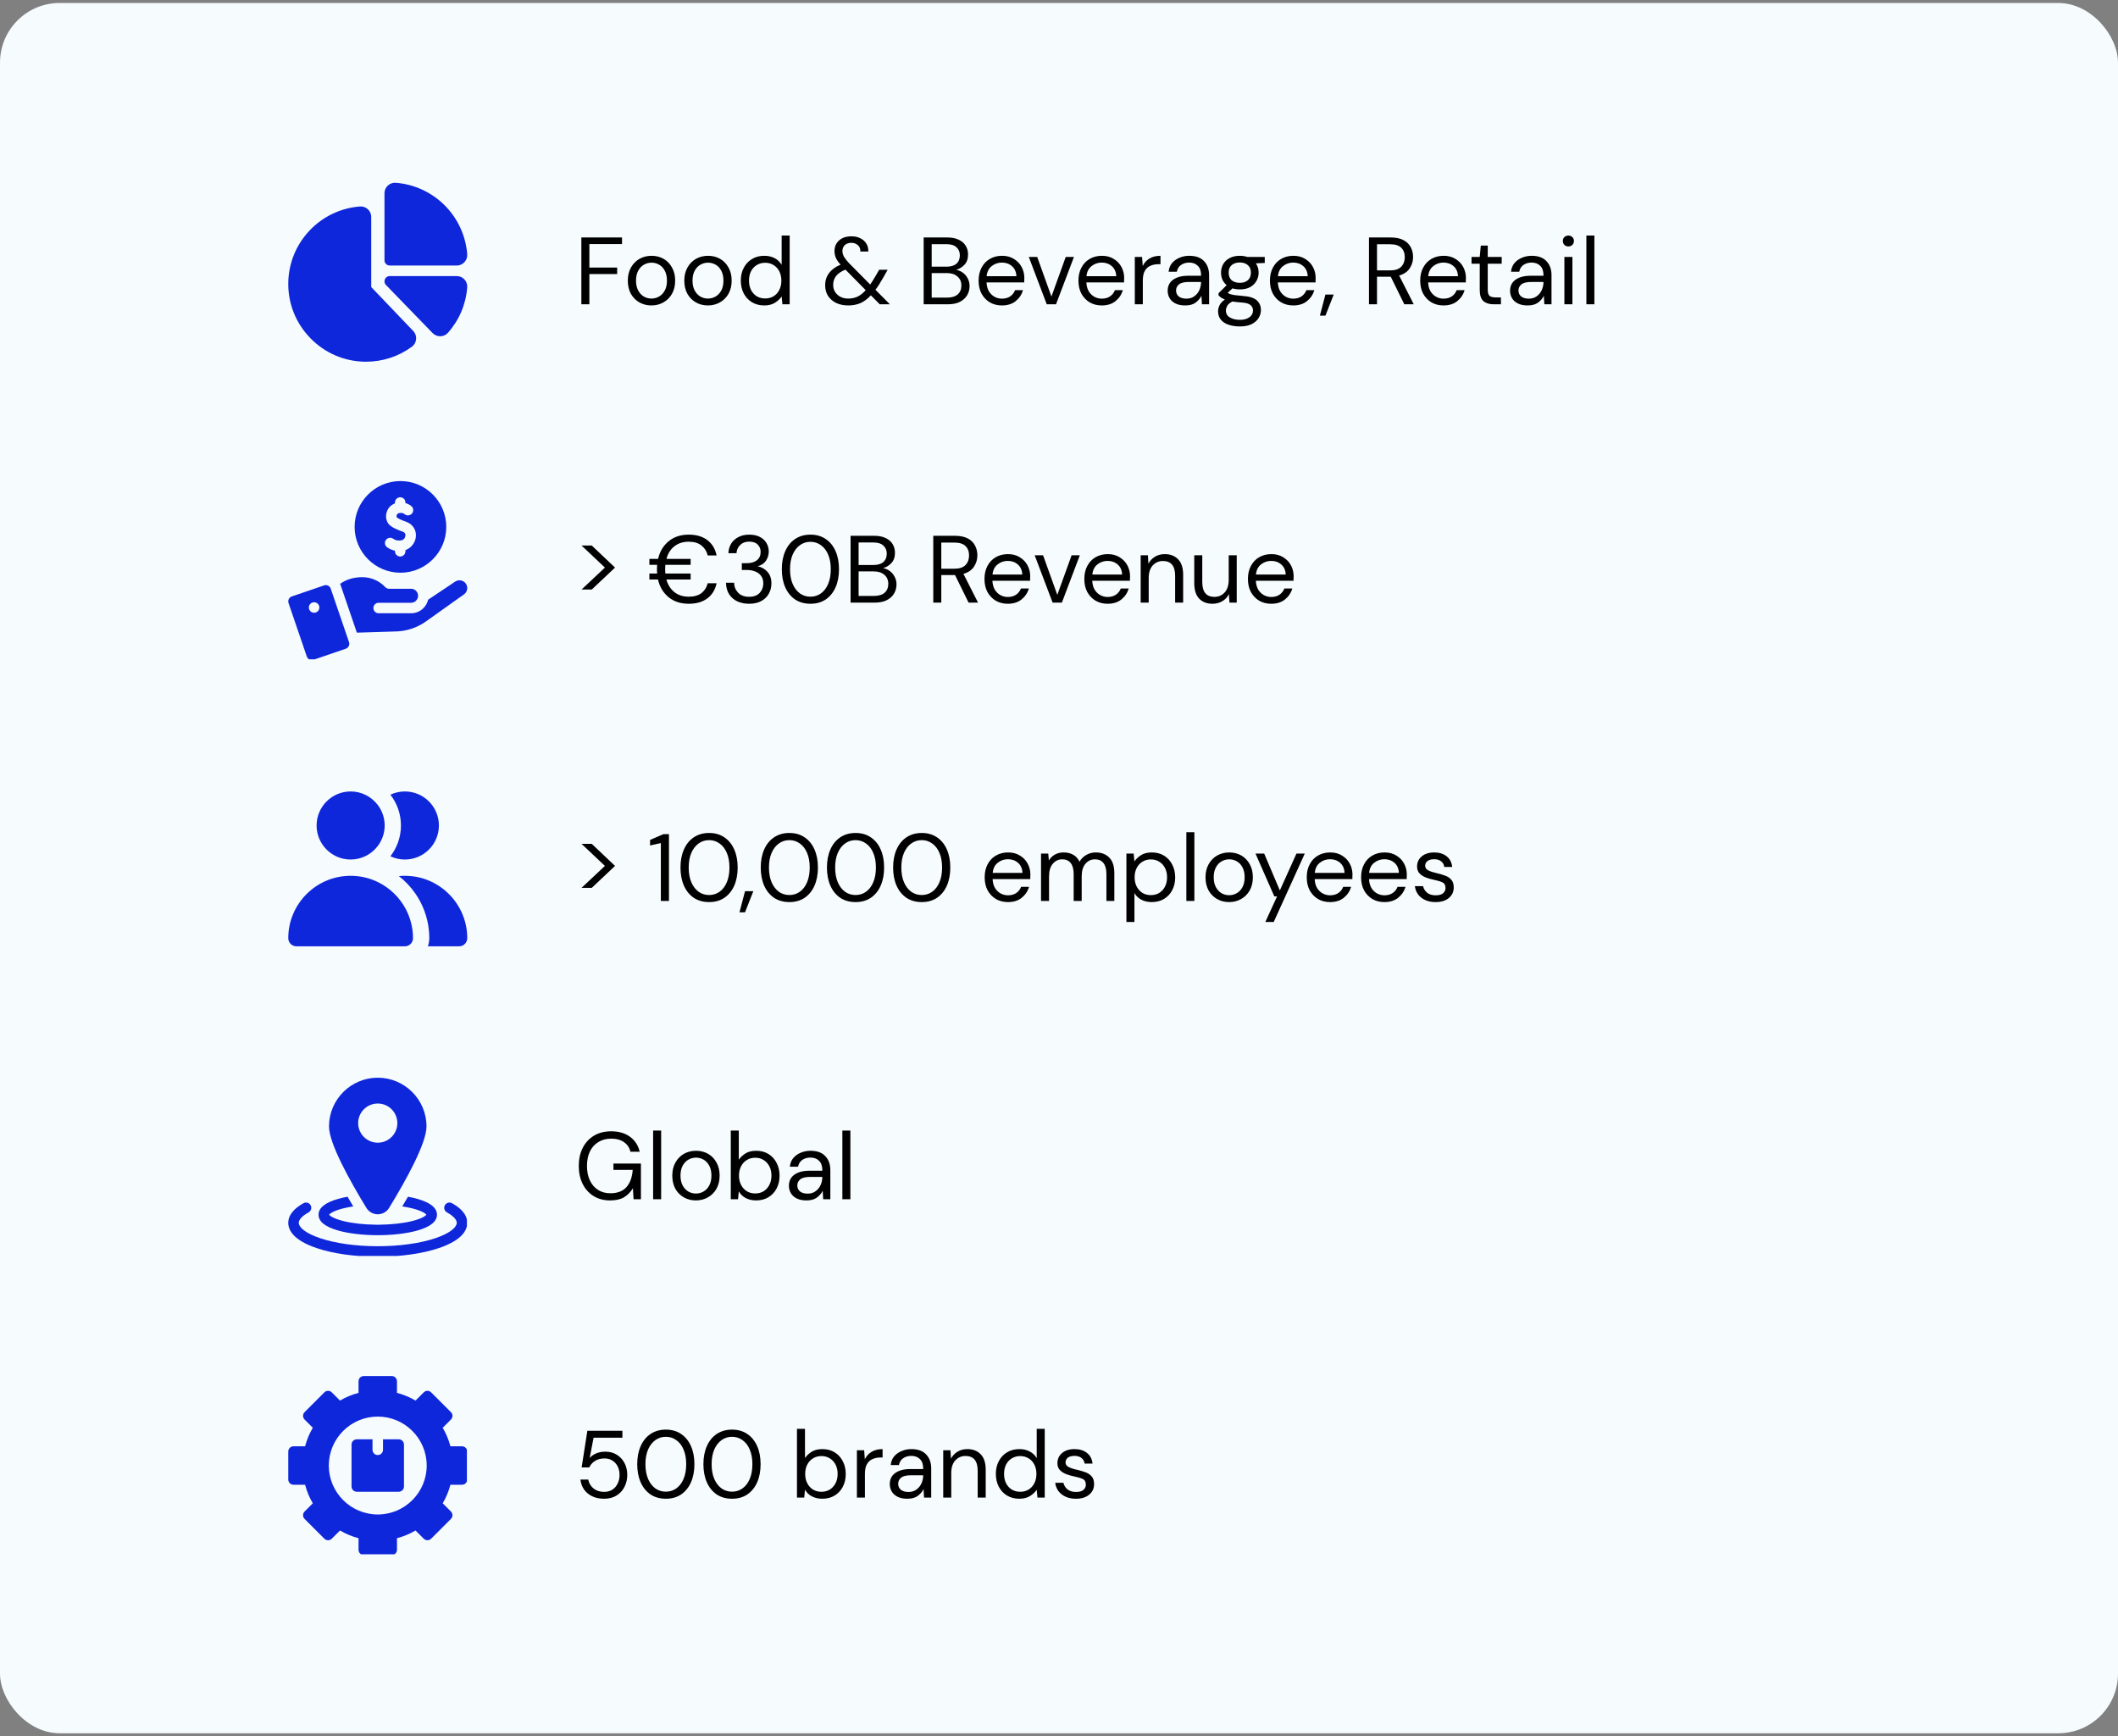 <?xml version="1.0" encoding="UTF-8"?> <svg xmlns="http://www.w3.org/2000/svg" width="355" height="291" viewBox="0 0 355 291" fill="none"><rect x="0" y="0" width="355" height="291" fill="#808080" stroke="none"/><rect y="0.5" width="355" height="290" rx="10" fill="#F6FBFE"></rect><g clip-path="url(#clip0_5238_1393)"><path d="M65.321 44.504H76.556C77.579 44.504 78.389 43.631 78.31 42.61C78.072 39.521 76.731 36.61 74.533 34.412C72.336 32.215 69.424 30.873 66.335 30.635C65.315 30.557 64.442 31.365 64.442 32.389V43.625C64.442 44.11 64.835 44.504 65.321 44.504Z" fill="#0F27DB"></path><path d="M76.556 46.269H65.32C64.545 46.269 64.151 47.204 64.689 47.76L72.511 55.825C73.224 56.561 74.413 56.534 75.09 55.768C76.978 53.63 78.091 51.001 78.31 48.164C78.389 47.143 77.58 46.269 76.556 46.269Z" fill="#0F27DB"></path><path d="M62.223 48.112V36.36C62.223 35.336 61.348 34.527 60.325 34.606C57.098 34.856 54.094 36.294 51.866 38.656C49.628 41.028 48.368 44.129 48.317 47.388C48.263 50.868 49.577 54.165 52.016 56.673C54.454 59.178 57.71 60.581 61.185 60.623C61.239 60.623 61.292 60.623 61.346 60.623C64.133 60.623 66.788 59.758 69.033 58.114C69.89 57.486 70.001 56.246 69.266 55.478L62.223 48.112Z" fill="#0F27DB"></path></g><path d="M97.442 51V39.8H104.258V40.904H98.786V44.84H103.442V45.928H98.786V51H97.442ZM109.181 51.192C108.434 51.192 107.762 51.021 107.165 50.68C106.568 50.339 106.093 49.859 105.741 49.24C105.4 48.611 105.229 47.875 105.229 47.032C105.229 46.189 105.405 45.459 105.757 44.84C106.109 44.211 106.584 43.725 107.181 43.384C107.789 43.043 108.466 42.872 109.213 42.872C109.96 42.872 110.632 43.043 111.229 43.384C111.826 43.725 112.296 44.211 112.637 44.84C112.989 45.459 113.165 46.189 113.165 47.032C113.165 47.875 112.989 48.611 112.637 49.24C112.285 49.859 111.805 50.339 111.197 50.68C110.6 51.021 109.928 51.192 109.181 51.192ZM109.181 50.04C109.64 50.04 110.066 49.928 110.461 49.704C110.856 49.48 111.176 49.144 111.421 48.696C111.666 48.248 111.789 47.693 111.789 47.032C111.789 46.371 111.666 45.816 111.421 45.368C111.186 44.92 110.872 44.584 110.477 44.36C110.082 44.136 109.661 44.024 109.213 44.024C108.754 44.024 108.328 44.136 107.933 44.36C107.538 44.584 107.218 44.92 106.973 45.368C106.728 45.816 106.605 46.371 106.605 47.032C106.605 47.693 106.728 48.248 106.973 48.696C107.218 49.144 107.533 49.48 107.917 49.704C108.312 49.928 108.733 50.04 109.181 50.04ZM118.65 51.192C117.903 51.192 117.231 51.021 116.634 50.68C116.036 50.339 115.562 49.859 115.21 49.24C114.868 48.611 114.698 47.875 114.698 47.032C114.698 46.189 114.874 45.459 115.226 44.84C115.578 44.211 116.052 43.725 116.65 43.384C117.258 43.043 117.935 42.872 118.682 42.872C119.428 42.872 120.1 43.043 120.698 43.384C121.295 43.725 121.764 44.211 122.106 44.84C122.458 45.459 122.634 46.189 122.634 47.032C122.634 47.875 122.458 48.611 122.106 49.24C121.754 49.859 121.274 50.339 120.666 50.68C120.068 51.021 119.396 51.192 118.65 51.192ZM118.65 50.04C119.108 50.04 119.535 49.928 119.93 49.704C120.324 49.48 120.644 49.144 120.89 48.696C121.135 48.248 121.258 47.693 121.258 47.032C121.258 46.371 121.135 45.816 120.89 45.368C120.655 44.92 120.34 44.584 119.946 44.36C119.551 44.136 119.13 44.024 118.682 44.024C118.223 44.024 117.796 44.136 117.402 44.36C117.007 44.584 116.687 44.92 116.442 45.368C116.196 45.816 116.074 46.371 116.074 47.032C116.074 47.693 116.196 48.248 116.442 48.696C116.687 49.144 117.002 49.48 117.386 49.704C117.78 49.928 118.202 50.04 118.65 50.04ZM128.102 51.192C127.313 51.192 126.62 51.011 126.022 50.648C125.436 50.285 124.977 49.789 124.646 49.16C124.326 48.531 124.166 47.816 124.166 47.016C124.166 46.216 124.332 45.507 124.662 44.888C124.993 44.259 125.452 43.768 126.038 43.416C126.625 43.053 127.318 42.872 128.118 42.872C128.769 42.872 129.345 43.005 129.846 43.272C130.348 43.539 130.737 43.912 131.014 44.392V39.48H132.358V51H131.142L131.014 49.688C130.758 50.072 130.39 50.419 129.91 50.728C129.43 51.037 128.828 51.192 128.102 51.192ZM128.246 50.024C128.78 50.024 129.249 49.901 129.654 49.656C130.07 49.4 130.39 49.048 130.614 48.6C130.849 48.152 130.966 47.629 130.966 47.032C130.966 46.435 130.849 45.912 130.614 45.464C130.39 45.016 130.07 44.669 129.654 44.424C129.249 44.168 128.78 44.04 128.246 44.04C127.724 44.04 127.254 44.168 126.838 44.424C126.433 44.669 126.113 45.016 125.878 45.464C125.654 45.912 125.542 46.435 125.542 47.032C125.542 47.629 125.654 48.152 125.878 48.6C126.113 49.048 126.433 49.4 126.838 49.656C127.254 49.901 127.724 50.024 128.246 50.024ZM142.176 51.192C141.408 51.192 140.73 51.053 140.144 50.776C139.568 50.488 139.114 50.093 138.784 49.592C138.464 49.08 138.304 48.477 138.304 47.784C138.304 47.027 138.522 46.355 138.96 45.768C139.408 45.171 140.053 44.701 140.896 44.36C140.533 43.965 140.272 43.592 140.112 43.24C139.952 42.877 139.872 42.488 139.872 42.072C139.872 41.357 140.122 40.771 140.624 40.312C141.136 39.843 141.834 39.608 142.72 39.608C143.296 39.608 143.797 39.72 144.224 39.944C144.65 40.157 144.981 40.456 145.216 40.84C145.45 41.224 145.557 41.661 145.536 42.152H144.208C144.218 41.672 144.069 41.309 143.76 41.064C143.461 40.819 143.114 40.696 142.72 40.696C142.24 40.696 141.866 40.824 141.6 41.08C141.333 41.336 141.2 41.661 141.2 42.056C141.2 42.397 141.29 42.728 141.472 43.048C141.664 43.368 141.946 43.725 142.32 44.12L145.856 47.688C146.165 47.24 146.501 46.701 146.864 46.072L147.36 45.208H148.784L148.08 46.456C147.61 47.299 147.162 48.003 146.736 48.568L149.152 51H147.456L145.968 49.496C145.402 50.104 144.816 50.541 144.208 50.808C143.6 51.064 142.922 51.192 142.176 51.192ZM139.648 47.736C139.648 48.397 139.882 48.947 140.352 49.384C140.821 49.821 141.434 50.04 142.192 50.04C142.757 50.04 143.269 49.933 143.728 49.72C144.197 49.496 144.656 49.133 145.104 48.632L141.712 45.192C141.008 45.469 140.485 45.821 140.144 46.248C139.813 46.675 139.648 47.171 139.648 47.736ZM154.817 51V39.8H158.753C159.542 39.8 160.193 39.928 160.705 40.184C161.227 40.429 161.617 40.771 161.873 41.208C162.129 41.635 162.257 42.115 162.257 42.648C162.257 43.373 162.059 43.944 161.665 44.36C161.281 44.776 160.817 45.064 160.273 45.224C160.689 45.299 161.067 45.464 161.409 45.72C161.75 45.976 162.017 46.296 162.209 46.68C162.411 47.064 162.513 47.485 162.513 47.944C162.513 48.509 162.374 49.027 162.097 49.496C161.819 49.955 161.409 50.323 160.865 50.6C160.321 50.867 159.659 51 158.881 51H154.817ZM156.161 44.696H158.657C159.371 44.696 159.921 44.531 160.305 44.2C160.689 43.859 160.881 43.389 160.881 42.792C160.881 42.227 160.689 41.773 160.305 41.432C159.931 41.091 159.366 40.92 158.609 40.92H156.161V44.696ZM156.161 49.88H158.737C159.505 49.88 160.097 49.704 160.513 49.352C160.929 48.989 161.137 48.488 161.137 47.848C161.137 47.219 160.918 46.717 160.481 46.344C160.043 45.96 159.451 45.768 158.705 45.768H156.161V49.88ZM167.93 51.192C167.172 51.192 166.5 51.021 165.914 50.68C165.327 50.328 164.863 49.843 164.522 49.224C164.191 48.605 164.026 47.875 164.026 47.032C164.026 46.2 164.191 45.475 164.522 44.856C164.852 44.227 165.311 43.741 165.898 43.4C166.495 43.048 167.183 42.872 167.962 42.872C168.73 42.872 169.391 43.048 169.946 43.4C170.511 43.741 170.943 44.195 171.242 44.76C171.54 45.325 171.69 45.933 171.69 46.584C171.69 46.701 171.684 46.819 171.674 46.936C171.674 47.053 171.674 47.187 171.674 47.336H165.354C165.386 47.944 165.524 48.451 165.77 48.856C166.026 49.251 166.34 49.549 166.714 49.752C167.098 49.955 167.503 50.056 167.93 50.056C168.484 50.056 168.948 49.928 169.322 49.672C169.695 49.416 169.967 49.069 170.138 48.632H171.466C171.252 49.368 170.842 49.981 170.234 50.472C169.636 50.952 168.868 51.192 167.93 51.192ZM167.93 44.008C167.29 44.008 166.719 44.205 166.218 44.6C165.727 44.984 165.444 45.549 165.37 46.296H170.362C170.33 45.581 170.084 45.021 169.626 44.616C169.167 44.211 168.602 44.008 167.93 44.008ZM175.447 51L172.439 43.064H173.847L176.231 49.704L178.631 43.064H180.007L176.999 51H175.447ZM184.664 51.192C183.907 51.192 183.235 51.021 182.648 50.68C182.062 50.328 181.598 49.843 181.256 49.224C180.926 48.605 180.76 47.875 180.76 47.032C180.76 46.2 180.926 45.475 181.256 44.856C181.587 44.227 182.046 43.741 182.632 43.4C183.23 43.048 183.918 42.872 184.696 42.872C185.464 42.872 186.126 43.048 186.68 43.4C187.246 43.741 187.678 44.195 187.976 44.76C188.275 45.325 188.424 45.933 188.424 46.584C188.424 46.701 188.419 46.819 188.408 46.936C188.408 47.053 188.408 47.187 188.408 47.336H182.088C182.12 47.944 182.259 48.451 182.504 48.856C182.76 49.251 183.075 49.549 183.448 49.752C183.832 49.955 184.238 50.056 184.664 50.056C185.219 50.056 185.683 49.928 186.056 49.672C186.43 49.416 186.702 49.069 186.872 48.632H188.2C187.987 49.368 187.576 49.981 186.968 50.472C186.371 50.952 185.603 51.192 184.664 51.192ZM184.664 44.008C184.024 44.008 183.454 44.205 182.952 44.6C182.462 44.984 182.179 45.549 182.104 46.296H187.096C187.064 45.581 186.819 45.021 186.36 44.616C185.902 44.211 185.336 44.008 184.664 44.008ZM190.206 51V43.064H191.422L191.534 44.584C191.779 44.061 192.152 43.645 192.654 43.336C193.155 43.027 193.774 42.872 194.51 42.872V44.28H194.142C193.672 44.28 193.24 44.365 192.846 44.536C192.451 44.696 192.136 44.973 191.902 45.368C191.667 45.763 191.55 46.307 191.55 47V51H190.206ZM198.658 51.192C197.997 51.192 197.447 51.08 197.01 50.856C196.573 50.632 196.247 50.333 196.034 49.96C195.821 49.587 195.714 49.181 195.714 48.744C195.714 47.933 196.023 47.309 196.642 46.872C197.261 46.435 198.103 46.216 199.17 46.216H201.314V46.12C201.314 45.427 201.133 44.904 200.77 44.552C200.407 44.189 199.922 44.008 199.314 44.008C198.791 44.008 198.338 44.141 197.954 44.408C197.581 44.664 197.346 45.043 197.25 45.544H195.874C195.927 44.968 196.119 44.483 196.45 44.088C196.791 43.693 197.213 43.395 197.714 43.192C198.215 42.979 198.749 42.872 199.314 42.872C200.423 42.872 201.255 43.171 201.81 43.768C202.375 44.355 202.658 45.139 202.658 46.12V51H201.458L201.378 49.576C201.154 50.024 200.823 50.408 200.386 50.728C199.959 51.037 199.383 51.192 198.658 51.192ZM198.866 50.056C199.378 50.056 199.815 49.923 200.178 49.656C200.551 49.389 200.834 49.043 201.026 48.616C201.218 48.189 201.314 47.741 201.314 47.272V47.256H199.282C198.493 47.256 197.933 47.395 197.602 47.672C197.282 47.939 197.122 48.275 197.122 48.68C197.122 49.096 197.271 49.432 197.57 49.688C197.879 49.933 198.311 50.056 198.866 50.056ZM207.81 48.504C207.362 48.504 206.952 48.445 206.578 48.328L205.778 49.08C205.896 49.165 206.04 49.24 206.21 49.304C206.392 49.357 206.648 49.411 206.978 49.464C207.309 49.507 207.773 49.555 208.37 49.608C209.437 49.683 210.2 49.928 210.658 50.344C211.117 50.76 211.346 51.304 211.346 51.976C211.346 52.435 211.218 52.872 210.962 53.288C210.717 53.704 210.333 54.045 209.81 54.312C209.298 54.579 208.637 54.712 207.826 54.712C207.112 54.712 206.477 54.616 205.922 54.424C205.368 54.243 204.936 53.96 204.626 53.576C204.317 53.203 204.162 52.728 204.162 52.152C204.162 51.853 204.242 51.528 204.402 51.176C204.562 50.835 204.861 50.509 205.298 50.2C205.064 50.104 204.861 50.003 204.69 49.896C204.53 49.779 204.381 49.651 204.242 49.512V49.144L205.602 47.8C204.973 47.267 204.658 46.563 204.658 45.688C204.658 45.165 204.781 44.691 205.026 44.264C205.272 43.837 205.629 43.501 206.098 43.256C206.568 43 207.138 42.872 207.81 42.872C208.269 42.872 208.685 42.936 209.058 43.064H211.986V44.072L210.498 44.136C210.808 44.584 210.962 45.101 210.962 45.688C210.962 46.211 210.834 46.685 210.578 47.112C210.333 47.539 209.976 47.88 209.506 48.136C209.048 48.381 208.482 48.504 207.81 48.504ZM207.81 47.4C208.376 47.4 208.824 47.256 209.154 46.968C209.496 46.669 209.666 46.243 209.666 45.688C209.666 45.144 209.496 44.728 209.154 44.44C208.824 44.141 208.376 43.992 207.81 43.992C207.234 43.992 206.776 44.141 206.434 44.44C206.104 44.728 205.938 45.144 205.938 45.688C205.938 46.243 206.104 46.669 206.434 46.968C206.776 47.256 207.234 47.4 207.81 47.4ZM205.474 52.024C205.474 52.557 205.698 52.952 206.146 53.208C206.594 53.475 207.154 53.608 207.826 53.608C208.488 53.608 209.016 53.464 209.41 53.176C209.816 52.888 210.018 52.504 210.018 52.024C210.018 51.683 209.88 51.384 209.602 51.128C209.325 50.883 208.813 50.739 208.066 50.696C207.48 50.653 206.973 50.6 206.546 50.536C206.109 50.771 205.821 51.021 205.682 51.288C205.544 51.565 205.474 51.811 205.474 52.024ZM216.758 51.192C216.001 51.192 215.329 51.021 214.742 50.68C214.155 50.328 213.691 49.843 213.35 49.224C213.019 48.605 212.854 47.875 212.854 47.032C212.854 46.2 213.019 45.475 213.35 44.856C213.681 44.227 214.139 43.741 214.726 43.4C215.323 43.048 216.011 42.872 216.79 42.872C217.558 42.872 218.219 43.048 218.774 43.4C219.339 43.741 219.771 44.195 220.07 44.76C220.369 45.325 220.518 45.933 220.518 46.584C220.518 46.701 220.513 46.819 220.502 46.936C220.502 47.053 220.502 47.187 220.502 47.336H214.182C214.214 47.944 214.353 48.451 214.598 48.856C214.854 49.251 215.169 49.549 215.542 49.752C215.926 49.955 216.331 50.056 216.758 50.056C217.313 50.056 217.777 49.928 218.15 49.672C218.523 49.416 218.795 49.069 218.966 48.632H220.294C220.081 49.368 219.67 49.981 219.062 50.472C218.465 50.952 217.697 51.192 216.758 51.192ZM216.758 44.008C216.118 44.008 215.547 44.205 215.046 44.6C214.555 44.984 214.273 45.549 214.198 46.296H219.19C219.158 45.581 218.913 45.021 218.454 44.616C217.995 44.211 217.43 44.008 216.758 44.008ZM221.227 52.904L222.155 49.368H223.547L222.155 52.904H221.227ZM229.457 51V39.8H233.073C233.948 39.8 234.663 39.944 235.217 40.232C235.772 40.52 236.183 40.915 236.449 41.416C236.716 41.917 236.849 42.472 236.849 43.08C236.849 43.784 236.657 44.419 236.273 44.984C235.9 45.549 235.313 45.949 234.513 46.184L236.961 51H235.377L233.105 46.376H233.009H230.801V51H229.457ZM230.801 45.32H232.977C233.841 45.32 234.471 45.112 234.865 44.696C235.26 44.28 235.457 43.747 235.457 43.096C235.457 42.435 235.26 41.912 234.865 41.528C234.481 41.133 233.847 40.936 232.961 40.936H230.801V45.32ZM241.945 51.192C241.188 51.192 240.516 51.021 239.929 50.68C239.343 50.328 238.879 49.843 238.537 49.224C238.207 48.605 238.041 47.875 238.041 47.032C238.041 46.2 238.207 45.475 238.537 44.856C238.868 44.227 239.327 43.741 239.913 43.4C240.511 43.048 241.199 42.872 241.977 42.872C242.745 42.872 243.407 43.048 243.961 43.4C244.527 43.741 244.959 44.195 245.257 44.76C245.556 45.325 245.705 45.933 245.705 46.584C245.705 46.701 245.7 46.819 245.689 46.936C245.689 47.053 245.689 47.187 245.689 47.336H239.369C239.401 47.944 239.54 48.451 239.785 48.856C240.041 49.251 240.356 49.549 240.729 49.752C241.113 49.955 241.519 50.056 241.945 50.056C242.5 50.056 242.964 49.928 243.337 49.672C243.711 49.416 243.983 49.069 244.153 48.632H245.481C245.268 49.368 244.857 49.981 244.249 50.472C243.652 50.952 242.884 51.192 241.945 51.192ZM241.945 44.008C241.305 44.008 240.735 44.205 240.233 44.6C239.743 44.984 239.46 45.549 239.385 46.296H244.377C244.345 45.581 244.1 45.021 243.641 44.616C243.183 44.211 242.617 44.008 241.945 44.008ZM250.357 51C249.632 51 249.061 50.824 248.645 50.472C248.229 50.12 248.021 49.485 248.021 48.568V44.2H246.645V43.064H248.021L248.197 41.16H249.365V43.064H251.701V44.2H249.365V48.568C249.365 49.069 249.467 49.411 249.669 49.592C249.872 49.763 250.229 49.848 250.741 49.848H251.573V51H250.357ZM256.049 51.192C255.387 51.192 254.838 51.08 254.401 50.856C253.963 50.632 253.638 50.333 253.425 49.96C253.211 49.587 253.105 49.181 253.105 48.744C253.105 47.933 253.414 47.309 254.033 46.872C254.651 46.435 255.494 46.216 256.561 46.216H258.705V46.12C258.705 45.427 258.523 44.904 258.161 44.552C257.798 44.189 257.313 44.008 256.705 44.008C256.182 44.008 255.729 44.141 255.345 44.408C254.971 44.664 254.737 45.043 254.641 45.544H253.265C253.318 44.968 253.51 44.483 253.841 44.088C254.182 43.693 254.603 43.395 255.105 43.192C255.606 42.979 256.139 42.872 256.705 42.872C257.814 42.872 258.646 43.171 259.201 43.768C259.766 44.355 260.049 45.139 260.049 46.12V51H258.849L258.769 49.576C258.545 50.024 258.214 50.408 257.777 50.728C257.35 51.037 256.774 51.192 256.049 51.192ZM256.257 50.056C256.769 50.056 257.206 49.923 257.569 49.656C257.942 49.389 258.225 49.043 258.417 48.616C258.609 48.189 258.705 47.741 258.705 47.272V47.256H256.673C255.883 47.256 255.323 47.395 254.993 47.672C254.673 47.939 254.513 48.275 254.513 48.68C254.513 49.096 254.662 49.432 254.961 49.688C255.27 49.933 255.702 50.056 256.257 50.056ZM262.881 41.304C262.614 41.304 262.39 41.219 262.209 41.048C262.038 40.867 261.953 40.643 261.953 40.376C261.953 40.12 262.038 39.907 262.209 39.736C262.39 39.565 262.614 39.48 262.881 39.48C263.137 39.48 263.356 39.565 263.537 39.736C263.718 39.907 263.809 40.12 263.809 40.376C263.809 40.643 263.718 40.867 263.537 41.048C263.356 41.219 263.137 41.304 262.881 41.304ZM262.209 51V43.064H263.553V51H262.209ZM265.893 51V39.48H267.237V51H265.893Z" fill="black"></path><g clip-path="url(#clip1_5238_1393)"><path d="M58.497 107.614L55.435 98.659C55.279 98.2 54.779 97.955 54.32 98.112L48.911 99.962C48.451 100.119 48.206 100.618 48.363 101.078L51.424 110.032C51.581 110.491 52.081 110.736 52.54 110.579L57.95 108.731C58.409 108.573 58.654 108.072 58.497 107.614ZM52.649 102.698C52.164 102.698 51.77 102.304 51.77 101.819C51.77 101.334 52.164 100.94 52.649 100.94C53.135 100.94 53.528 101.334 53.528 101.819C53.528 102.304 53.135 102.698 52.649 102.698Z" fill="#0F27DB"></path><path d="M77.768 99.62L71.41 104.142C69.849 105.253 68.011 105.841 66.095 105.841C66.086 105.841 66.076 105.841 66.068 105.841L59.815 106.034L57.099 98.091C57.071 98.01 57.04 97.932 57.006 97.856C57.912 97.21 59.119 96.736 60.712 96.736C62.188 96.736 63.56 97.328 64.574 98.401C64.686 98.536 64.943 98.677 65.213 98.677H68.897C69.545 98.677 70.073 99.203 70.073 99.851C70.073 100.491 69.555 101.026 68.897 101.026H63.464C62.979 101.026 62.585 101.419 62.585 101.905C62.585 102.39 62.979 102.784 63.464 102.784H68.897C69.681 102.784 70.418 102.478 70.971 101.925C71.365 101.53 71.633 101.043 71.755 100.513L76.252 97.503C76.257 97.501 76.262 97.497 76.267 97.493C76.83 97.1 77.611 97.207 78.042 97.762C78.498 98.35 78.369 99.193 77.768 99.62Z" fill="#0F27DB"></path><path d="M67.119 80.627C62.883 80.627 59.438 84.072 59.438 88.308C59.438 92.544 62.883 95.99 67.119 95.99C71.354 95.99 74.8 92.544 74.8 88.308C74.8 84.072 71.354 80.627 67.119 80.627ZM69.682 90.134C69.538 90.99 68.922 91.856 67.957 92.196V92.394C67.957 92.866 67.585 93.251 67.119 93.272C66.609 93.294 66.2 92.887 66.2 92.394V92.29C65.781 92.219 65.4 92.064 64.917 91.749C64.511 91.484 64.397 90.939 64.663 90.533C64.929 90.126 65.473 90.012 65.88 90.278C66.265 90.53 66.446 90.611 67.119 90.586C67.607 90.56 67.89 90.188 67.948 89.842C67.99 89.594 67.944 89.263 67.484 89.1C67.362 89.058 67.24 89.014 67.119 88.968C66.495 88.735 65.885 88.465 65.432 88.11C64.861 87.662 64.598 86.893 64.747 86.103C64.901 85.288 65.453 84.633 66.2 84.368V84.222C66.2 83.732 66.606 83.322 67.119 83.344C67.585 83.366 67.957 83.751 67.957 84.222V84.314C68.39 84.438 69.02 84.752 69.19 85.148C69.24 85.263 69.421 85.881 68.839 86.243C68.257 86.604 67.802 86.164 67.802 86.164C67.594 85.993 67.219 85.891 66.807 86.016C66.556 86.092 66.489 86.351 66.475 86.428C66.444 86.592 66.487 86.703 66.517 86.727C66.67 86.847 66.881 86.962 67.119 87.071C67.414 87.206 67.751 87.33 68.069 87.443C69.235 87.855 69.883 88.936 69.682 90.134Z" fill="#0F27DB"></path></g><path d="M97.474 98.808L101.394 95.128L97.474 91.432H99.186L103.09 95.128L99.186 98.808H97.474ZM108.845 97.128V96.12H110.141C110.119 95.885 110.109 95.645 110.109 95.4C110.109 95.155 110.119 94.909 110.141 94.664H108.845V93.672H110.301C110.589 92.435 111.181 91.448 112.077 90.712C112.973 89.976 114.093 89.608 115.437 89.608C116.727 89.608 117.773 89.917 118.573 90.536C119.373 91.144 119.885 91.997 120.109 93.096H118.621C118.45 92.403 118.103 91.848 117.581 91.432C117.058 91.005 116.343 90.792 115.437 90.792C114.498 90.792 113.703 91.043 113.053 91.544C112.402 92.045 111.954 92.755 111.709 93.672H115.757V94.664H111.517C111.495 94.899 111.485 95.144 111.485 95.4C111.485 95.656 111.495 95.896 111.517 96.12H115.757V97.128H111.693C111.949 98.035 112.402 98.744 113.053 99.256C113.703 99.757 114.498 100.008 115.437 100.008C116.343 100.008 117.058 99.805 117.581 99.4C118.103 98.984 118.45 98.435 118.621 97.752H120.109C119.885 98.829 119.373 99.672 118.573 100.28C117.773 100.888 116.727 101.192 115.437 101.192C114.082 101.192 112.957 100.824 112.061 100.088C111.165 99.352 110.573 98.365 110.285 97.128H108.845ZM125.555 101.192C124.84 101.192 124.195 101.064 123.619 100.808C123.043 100.541 122.579 100.147 122.227 99.624C121.885 99.101 121.704 98.451 121.683 97.672H123.043C123.053 98.312 123.277 98.867 123.715 99.336C124.152 99.795 124.765 100.024 125.555 100.024C126.344 100.024 126.936 99.805 127.331 99.368C127.736 98.931 127.939 98.403 127.939 97.784C127.939 97.261 127.811 96.835 127.555 96.504C127.309 96.173 126.973 95.928 126.547 95.768C126.131 95.608 125.672 95.528 125.171 95.528H124.339V94.392H125.171C125.896 94.392 126.461 94.227 126.867 93.896C127.283 93.565 127.491 93.101 127.491 92.504C127.491 92.003 127.325 91.592 126.995 91.272C126.675 90.941 126.195 90.776 125.555 90.776C124.936 90.776 124.44 90.963 124.067 91.336C123.693 91.699 123.485 92.157 123.443 92.712H122.083C122.115 92.104 122.275 91.565 122.563 91.096C122.861 90.627 123.267 90.264 123.779 90.008C124.291 89.741 124.883 89.608 125.555 89.608C126.28 89.608 126.883 89.736 127.363 89.992C127.853 90.248 128.221 90.589 128.467 91.016C128.723 91.443 128.851 91.912 128.851 92.424C128.851 92.989 128.696 93.507 128.387 93.976C128.077 94.435 127.613 94.744 126.995 94.904C127.656 95.043 128.205 95.357 128.643 95.848C129.08 96.339 129.299 96.984 129.299 97.784C129.299 98.403 129.155 98.973 128.867 99.496C128.589 100.008 128.173 100.419 127.619 100.728C127.064 101.037 126.376 101.192 125.555 101.192ZM135.841 101.192C134.849 101.192 133.99 100.952 133.265 100.472C132.55 99.981 132.001 99.304 131.617 98.44C131.233 97.565 131.041 96.552 131.041 95.4C131.041 94.248 131.233 93.24 131.617 92.376C132.001 91.501 132.55 90.824 133.265 90.344C133.99 89.853 134.849 89.608 135.841 89.608C136.833 89.608 137.686 89.853 138.401 90.344C139.116 90.824 139.665 91.501 140.049 92.376C140.433 93.24 140.625 94.248 140.625 95.4C140.625 96.552 140.433 97.565 140.049 98.44C139.665 99.304 139.116 99.981 138.401 100.472C137.686 100.952 136.833 101.192 135.841 101.192ZM135.841 100.008C136.492 100.008 137.073 99.827 137.585 99.464C138.108 99.091 138.513 98.563 138.801 97.88C139.1 97.187 139.249 96.36 139.249 95.4C139.249 94.44 139.1 93.619 138.801 92.936C138.513 92.253 138.108 91.731 137.585 91.368C137.073 90.995 136.492 90.808 135.841 90.808C135.18 90.808 134.593 90.995 134.081 91.368C133.569 91.731 133.164 92.253 132.865 92.936C132.566 93.619 132.417 94.44 132.417 95.4C132.417 96.36 132.566 97.187 132.865 97.88C133.164 98.563 133.569 99.091 134.081 99.464C134.593 99.827 135.18 100.008 135.841 100.008ZM142.567 101V89.8H146.503C147.292 89.8 147.943 89.928 148.455 90.184C148.977 90.429 149.367 90.771 149.623 91.208C149.879 91.635 150.007 92.115 150.007 92.648C150.007 93.373 149.809 93.944 149.415 94.36C149.031 94.776 148.567 95.064 148.023 95.224C148.439 95.299 148.817 95.464 149.159 95.72C149.5 95.976 149.767 96.296 149.959 96.68C150.161 97.064 150.263 97.485 150.263 97.944C150.263 98.509 150.124 99.027 149.847 99.496C149.569 99.955 149.159 100.323 148.615 100.6C148.071 100.867 147.409 101 146.631 101H142.567ZM143.911 94.696H146.407C147.121 94.696 147.671 94.531 148.055 94.2C148.439 93.859 148.631 93.389 148.631 92.792C148.631 92.227 148.439 91.773 148.055 91.432C147.681 91.091 147.116 90.92 146.359 90.92H143.911V94.696ZM143.911 99.88H146.487C147.255 99.88 147.847 99.704 148.263 99.352C148.679 98.989 148.887 98.488 148.887 97.848C148.887 97.219 148.668 96.717 148.231 96.344C147.793 95.96 147.201 95.768 146.455 95.768H143.911V99.88ZM156.426 101V89.8H160.042C160.917 89.8 161.632 89.944 162.186 90.232C162.741 90.52 163.152 90.915 163.418 91.416C163.685 91.917 163.818 92.472 163.818 93.08C163.818 93.784 163.626 94.419 163.242 94.984C162.869 95.549 162.282 95.949 161.482 96.184L163.93 101H162.346L160.074 96.376H159.978H157.77V101H156.426ZM157.77 95.32H159.946C160.81 95.32 161.44 95.112 161.834 94.696C162.229 94.28 162.426 93.747 162.426 93.096C162.426 92.435 162.229 91.912 161.834 91.528C161.45 91.133 160.816 90.936 159.93 90.936H157.77V95.32ZM168.914 101.192C168.157 101.192 167.485 101.021 166.898 100.68C166.312 100.328 165.848 99.843 165.506 99.224C165.176 98.605 165.01 97.875 165.01 97.032C165.01 96.2 165.176 95.475 165.506 94.856C165.837 94.227 166.296 93.741 166.882 93.4C167.48 93.048 168.168 92.872 168.946 92.872C169.714 92.872 170.376 93.048 170.93 93.4C171.496 93.741 171.928 94.195 172.226 94.76C172.525 95.325 172.674 95.933 172.674 96.584C172.674 96.701 172.669 96.819 172.658 96.936C172.658 97.053 172.658 97.187 172.658 97.336H166.338C166.37 97.944 166.509 98.451 166.754 98.856C167.01 99.251 167.325 99.549 167.698 99.752C168.082 99.955 168.488 100.056 168.914 100.056C169.469 100.056 169.933 99.928 170.306 99.672C170.68 99.416 170.952 99.069 171.122 98.632H172.45C172.237 99.368 171.826 99.981 171.218 100.472C170.621 100.952 169.853 101.192 168.914 101.192ZM168.914 94.008C168.274 94.008 167.704 94.205 167.202 94.6C166.712 94.984 166.429 95.549 166.354 96.296H171.346C171.314 95.581 171.069 95.021 170.61 94.616C170.152 94.211 169.586 94.008 168.914 94.008ZM176.431 101L173.423 93.064H174.831L177.215 99.704L179.615 93.064H180.991L177.983 101H176.431ZM185.649 101.192C184.891 101.192 184.219 101.021 183.633 100.68C183.046 100.328 182.582 99.843 182.241 99.224C181.91 98.605 181.745 97.875 181.745 97.032C181.745 96.2 181.91 95.475 182.241 94.856C182.571 94.227 183.03 93.741 183.617 93.4C184.214 93.048 184.902 92.872 185.681 92.872C186.449 92.872 187.11 93.048 187.665 93.4C188.23 93.741 188.662 94.195 188.961 94.76C189.259 95.325 189.409 95.933 189.409 96.584C189.409 96.701 189.403 96.819 189.393 96.936C189.393 97.053 189.393 97.187 189.393 97.336H183.073C183.105 97.944 183.243 98.451 183.489 98.856C183.745 99.251 184.059 99.549 184.433 99.752C184.817 99.955 185.222 100.056 185.649 100.056C186.203 100.056 186.667 99.928 187.041 99.672C187.414 99.416 187.686 99.069 187.857 98.632H189.185C188.971 99.368 188.561 99.981 187.953 100.472C187.355 100.952 186.587 101.192 185.649 101.192ZM185.649 94.008C185.009 94.008 184.438 94.205 183.937 94.6C183.446 94.984 183.163 95.549 183.089 96.296H188.081C188.049 95.581 187.803 95.021 187.345 94.616C186.886 94.211 186.321 94.008 185.649 94.008ZM191.19 101V93.064H192.406L192.486 94.488C192.742 93.987 193.11 93.592 193.59 93.304C194.07 93.016 194.614 92.872 195.222 92.872C196.161 92.872 196.907 93.16 197.462 93.736C198.027 94.301 198.31 95.176 198.31 96.36V101H196.966V96.504C196.966 94.851 196.283 94.024 194.918 94.024C194.235 94.024 193.665 94.275 193.206 94.776C192.758 95.267 192.534 95.971 192.534 96.888V101H191.19ZM203.242 101.192C202.304 101.192 201.557 100.909 201.002 100.344C200.448 99.768 200.17 98.888 200.17 97.704V93.064H201.514V97.56C201.514 99.213 202.192 100.04 203.546 100.04C204.24 100.04 204.81 99.795 205.258 99.304C205.717 98.803 205.946 98.093 205.946 97.176V93.064H207.29V101H206.074L205.978 99.576C205.733 100.077 205.365 100.472 204.874 100.76C204.394 101.048 203.85 101.192 203.242 101.192ZM213.07 101.192C212.313 101.192 211.641 101.021 211.054 100.68C210.468 100.328 210.004 99.843 209.662 99.224C209.332 98.605 209.166 97.875 209.166 97.032C209.166 96.2 209.332 95.475 209.662 94.856C209.993 94.227 210.452 93.741 211.038 93.4C211.636 93.048 212.324 92.872 213.102 92.872C213.87 92.872 214.532 93.048 215.086 93.4C215.652 93.741 216.084 94.195 216.382 94.76C216.681 95.325 216.83 95.933 216.83 96.584C216.83 96.701 216.825 96.819 216.814 96.936C216.814 97.053 216.814 97.187 216.814 97.336H210.494C210.526 97.944 210.665 98.451 210.91 98.856C211.166 99.251 211.481 99.549 211.854 99.752C212.238 99.955 212.644 100.056 213.07 100.056C213.625 100.056 214.089 99.928 214.462 99.672C214.836 99.416 215.108 99.069 215.278 98.632H216.606C216.393 99.368 215.982 99.981 215.374 100.472C214.777 100.952 214.009 101.192 213.07 101.192ZM213.07 94.008C212.43 94.008 211.86 94.205 211.358 94.6C210.868 94.984 210.585 95.549 210.51 96.296H215.502C215.47 95.581 215.225 95.021 214.766 94.616C214.308 94.211 213.742 94.008 213.07 94.008Z" fill="black"></path><g clip-path="url(#clip2_5238_1393)"><path d="M65.433 143.515C66.171 143.863 66.993 144.059 67.861 144.059C71.007 144.059 73.566 141.5 73.566 138.354C73.566 135.208 71.007 132.649 67.861 132.649C66.993 132.649 66.171 132.845 65.433 133.193C65.991 133.911 66.435 134.722 66.739 135.597C67.038 136.461 67.202 137.389 67.202 138.354C67.202 139.319 67.038 140.247 66.739 141.111C66.435 141.986 65.991 142.797 65.433 143.515Z" fill="#0F27DB"></path><path d="M66.853 146.835C67.899 147.649 68.819 148.618 69.58 149.706C70.828 151.491 71.647 153.599 71.882 155.877C71.928 156.325 71.952 156.78 71.952 157.24C71.952 157.718 71.869 158.177 71.717 158.604H76.952C77.705 158.604 78.316 157.993 78.316 157.24C78.316 151.476 73.626 146.786 67.861 146.786C67.523 146.786 67.187 146.802 66.853 146.835Z" fill="#0F27DB"></path><path d="M58.77 144.059C60.624 144.059 62.273 143.169 63.316 141.796C64.042 140.838 64.475 139.646 64.475 138.354C64.475 137.062 64.042 135.87 63.316 134.912C62.273 133.539 60.624 132.649 58.77 132.649C55.625 132.649 53.066 135.208 53.066 138.354C53.066 141.5 55.625 144.059 58.77 144.059Z" fill="#0F27DB"></path><path d="M49.679 158.604H67.861C68.614 158.604 69.225 157.993 69.225 157.24C69.225 156.778 69.194 156.323 69.136 155.877C68.822 153.479 67.693 151.335 66.037 149.731C65.24 148.96 64.322 148.314 63.314 147.826C61.939 147.16 60.398 146.786 58.77 146.786C53.006 146.786 48.316 151.476 48.316 157.24C48.316 157.993 48.926 158.604 49.679 158.604Z" fill="#0F27DB"></path></g><path d="M97.474 148.808L101.394 145.128L97.474 141.432H99.186L103.09 145.128L99.186 148.808H97.474ZM110.765 151V141.304L108.957 141.704V140.776L111.213 139.8H112.125V151H110.765ZM118.857 151.192C117.865 151.192 117.006 150.952 116.281 150.472C115.566 149.981 115.017 149.304 114.633 148.44C114.249 147.565 114.057 146.552 114.057 145.4C114.057 144.248 114.249 143.24 114.633 142.376C115.017 141.501 115.566 140.824 116.281 140.344C117.006 139.853 117.865 139.608 118.857 139.608C119.849 139.608 120.702 139.853 121.417 140.344C122.131 140.824 122.681 141.501 123.065 142.376C123.449 143.24 123.641 144.248 123.641 145.4C123.641 146.552 123.449 147.565 123.065 148.44C122.681 149.304 122.131 149.981 121.417 150.472C120.702 150.952 119.849 151.192 118.857 151.192ZM118.857 150.008C119.507 150.008 120.089 149.827 120.601 149.464C121.123 149.091 121.529 148.563 121.817 147.88C122.115 147.187 122.265 146.36 122.265 145.4C122.265 144.44 122.115 143.619 121.817 142.936C121.529 142.253 121.123 141.731 120.601 141.368C120.089 140.995 119.507 140.808 118.857 140.808C118.195 140.808 117.609 140.995 117.097 141.368C116.585 141.731 116.179 142.253 115.881 142.936C115.582 143.619 115.433 144.44 115.433 145.4C115.433 146.36 115.582 147.187 115.881 147.88C116.179 148.563 116.585 149.091 117.097 149.464C117.609 149.827 118.195 150.008 118.857 150.008ZM123.946 152.904L124.874 149.368H126.266L124.874 152.904H123.946ZM132.31 151.192C131.318 151.192 130.459 150.952 129.734 150.472C129.019 149.981 128.47 149.304 128.086 148.44C127.702 147.565 127.51 146.552 127.51 145.4C127.51 144.248 127.702 143.24 128.086 142.376C128.47 141.501 129.019 140.824 129.734 140.344C130.459 139.853 131.318 139.608 132.31 139.608C133.302 139.608 134.155 139.853 134.87 140.344C135.584 140.824 136.134 141.501 136.518 142.376C136.902 143.24 137.094 144.248 137.094 145.4C137.094 146.552 136.902 147.565 136.518 148.44C136.134 149.304 135.584 149.981 134.87 150.472C134.155 150.952 133.302 151.192 132.31 151.192ZM132.31 150.008C132.96 150.008 133.542 149.827 134.054 149.464C134.576 149.091 134.982 148.563 135.27 147.88C135.568 147.187 135.718 146.36 135.718 145.4C135.718 144.44 135.568 143.619 135.27 142.936C134.982 142.253 134.576 141.731 134.054 141.368C133.542 140.995 132.96 140.808 132.31 140.808C131.648 140.808 131.062 140.995 130.55 141.368C130.038 141.731 129.632 142.253 129.334 142.936C129.035 143.619 128.886 144.44 128.886 145.4C128.886 146.36 129.035 147.187 129.334 147.88C129.632 148.563 130.038 149.091 130.55 149.464C131.062 149.827 131.648 150.008 132.31 150.008ZM143.404 151.192C142.412 151.192 141.553 150.952 140.828 150.472C140.113 149.981 139.564 149.304 139.18 148.44C138.796 147.565 138.604 146.552 138.604 145.4C138.604 144.248 138.796 143.24 139.18 142.376C139.564 141.501 140.113 140.824 140.828 140.344C141.553 139.853 142.412 139.608 143.404 139.608C144.396 139.608 145.249 139.853 145.964 140.344C146.678 140.824 147.228 141.501 147.612 142.376C147.996 143.24 148.188 144.248 148.188 145.4C148.188 146.552 147.996 147.565 147.612 148.44C147.228 149.304 146.678 149.981 145.964 150.472C145.249 150.952 144.396 151.192 143.404 151.192ZM143.404 150.008C144.054 150.008 144.636 149.827 145.148 149.464C145.67 149.091 146.076 148.563 146.364 147.88C146.662 147.187 146.812 146.36 146.812 145.4C146.812 144.44 146.662 143.619 146.364 142.936C146.076 142.253 145.67 141.731 145.148 141.368C144.636 140.995 144.054 140.808 143.404 140.808C142.742 140.808 142.156 140.995 141.644 141.368C141.132 141.731 140.726 142.253 140.428 142.936C140.129 143.619 139.98 144.44 139.98 145.4C139.98 146.36 140.129 147.187 140.428 147.88C140.726 148.563 141.132 149.091 141.644 149.464C142.156 149.827 142.742 150.008 143.404 150.008ZM154.497 151.192C153.505 151.192 152.647 150.952 151.921 150.472C151.207 149.981 150.657 149.304 150.273 148.44C149.889 147.565 149.697 146.552 149.697 145.4C149.697 144.248 149.889 143.24 150.273 142.376C150.657 141.501 151.207 140.824 151.921 140.344C152.647 139.853 153.505 139.608 154.497 139.608C155.489 139.608 156.343 139.853 157.057 140.344C157.772 140.824 158.321 141.501 158.705 142.376C159.089 143.24 159.281 144.248 159.281 145.4C159.281 146.552 159.089 147.565 158.705 148.44C158.321 149.304 157.772 149.981 157.057 150.472C156.343 150.952 155.489 151.192 154.497 151.192ZM154.497 150.008C155.148 150.008 155.729 149.827 156.241 149.464C156.764 149.091 157.169 148.563 157.457 147.88C157.756 147.187 157.905 146.36 157.905 145.4C157.905 144.44 157.756 143.619 157.457 142.936C157.169 142.253 156.764 141.731 156.241 141.368C155.729 140.995 155.148 140.808 154.497 140.808C153.836 140.808 153.249 140.995 152.737 141.368C152.225 141.731 151.82 142.253 151.521 142.936C151.223 143.619 151.073 144.44 151.073 145.4C151.073 146.36 151.223 147.187 151.521 147.88C151.82 148.563 152.225 149.091 152.737 149.464C153.249 149.827 153.836 150.008 154.497 150.008ZM168.945 151.192C168.188 151.192 167.516 151.021 166.929 150.68C166.343 150.328 165.879 149.843 165.537 149.224C165.207 148.605 165.041 147.875 165.041 147.032C165.041 146.2 165.207 145.475 165.537 144.856C165.868 144.227 166.327 143.741 166.913 143.4C167.511 143.048 168.199 142.872 168.977 142.872C169.745 142.872 170.407 143.048 170.961 143.4C171.527 143.741 171.959 144.195 172.257 144.76C172.556 145.325 172.705 145.933 172.705 146.584C172.705 146.701 172.7 146.819 172.689 146.936C172.689 147.053 172.689 147.187 172.689 147.336H166.369C166.401 147.944 166.54 148.451 166.785 148.856C167.041 149.251 167.356 149.549 167.729 149.752C168.113 149.955 168.519 150.056 168.945 150.056C169.5 150.056 169.964 149.928 170.337 149.672C170.711 149.416 170.983 149.069 171.153 148.632H172.481C172.268 149.368 171.857 149.981 171.249 150.472C170.652 150.952 169.884 151.192 168.945 151.192ZM168.945 144.008C168.305 144.008 167.735 144.205 167.233 144.6C166.743 144.984 166.46 145.549 166.385 146.296H171.377C171.345 145.581 171.1 145.021 170.641 144.616C170.183 144.211 169.617 144.008 168.945 144.008ZM174.487 151V143.064H175.703L175.799 144.216C176.055 143.789 176.396 143.459 176.823 143.224C177.249 142.989 177.729 142.872 178.263 142.872C178.892 142.872 179.431 143 179.879 143.256C180.337 143.512 180.689 143.901 180.935 144.424C181.212 143.944 181.591 143.565 182.071 143.288C182.561 143.011 183.089 142.872 183.655 142.872C184.604 142.872 185.361 143.16 185.927 143.736C186.492 144.301 186.775 145.176 186.775 146.36V151H185.447V146.504C185.447 145.683 185.281 145.064 184.951 144.648C184.62 144.232 184.145 144.024 183.527 144.024C182.887 144.024 182.353 144.275 181.927 144.776C181.511 145.267 181.303 145.971 181.303 146.888V151H179.959V146.504C179.959 145.683 179.793 145.064 179.463 144.648C179.132 144.232 178.657 144.024 178.039 144.024C177.409 144.024 176.881 144.275 176.455 144.776C176.039 145.267 175.831 145.971 175.831 146.888V151H174.487ZM188.799 154.52V143.064H190.015L190.143 144.376C190.399 143.992 190.762 143.645 191.231 143.336C191.711 143.027 192.319 142.872 193.055 142.872C193.845 142.872 194.533 143.053 195.119 143.416C195.706 143.779 196.159 144.275 196.479 144.904C196.81 145.533 196.975 146.248 196.975 147.048C196.975 147.848 196.81 148.563 196.479 149.192C196.159 149.811 195.701 150.301 195.103 150.664C194.517 151.016 193.829 151.192 193.039 151.192C192.389 151.192 191.807 151.059 191.295 150.792C190.794 150.525 190.41 150.152 190.143 149.672V154.52H188.799ZM192.895 150.024C193.429 150.024 193.898 149.901 194.303 149.656C194.709 149.4 195.029 149.048 195.263 148.6C195.498 148.152 195.615 147.629 195.615 147.032C195.615 146.435 195.498 145.912 195.263 145.464C195.029 145.016 194.709 144.669 194.303 144.424C193.898 144.168 193.429 144.04 192.895 144.04C192.362 144.04 191.893 144.168 191.487 144.424C191.082 144.669 190.762 145.016 190.527 145.464C190.293 145.912 190.175 146.435 190.175 147.032C190.175 147.629 190.293 148.152 190.527 148.6C190.762 149.048 191.082 149.4 191.487 149.656C191.893 149.901 192.362 150.024 192.895 150.024ZM198.846 151V139.48H200.19V151H198.846ZM206.009 151.192C205.262 151.192 204.59 151.021 203.993 150.68C203.396 150.339 202.921 149.859 202.569 149.24C202.228 148.611 202.057 147.875 202.057 147.032C202.057 146.189 202.233 145.459 202.585 144.84C202.937 144.211 203.412 143.725 204.009 143.384C204.617 143.043 205.294 142.872 206.041 142.872C206.788 142.872 207.46 143.043 208.057 143.384C208.654 143.725 209.124 144.211 209.465 144.84C209.817 145.459 209.993 146.189 209.993 147.032C209.993 147.875 209.817 148.611 209.465 149.24C209.113 149.859 208.633 150.339 208.025 150.68C207.428 151.021 206.756 151.192 206.009 151.192ZM206.009 150.04C206.468 150.04 206.894 149.928 207.289 149.704C207.684 149.48 208.004 149.144 208.249 148.696C208.494 148.248 208.617 147.693 208.617 147.032C208.617 146.371 208.494 145.816 208.249 145.368C208.014 144.92 207.7 144.584 207.305 144.36C206.91 144.136 206.489 144.024 206.041 144.024C205.582 144.024 205.156 144.136 204.761 144.36C204.366 144.584 204.046 144.92 203.801 145.368C203.556 145.816 203.433 146.371 203.433 147.032C203.433 147.693 203.556 148.248 203.801 148.696C204.046 149.144 204.361 149.48 204.745 149.704C205.14 149.928 205.561 150.04 206.009 150.04ZM212.085 154.52L214.053 150.232H213.589L210.437 143.064H211.893L214.517 149.24L217.301 143.064H218.693L213.493 154.52H212.085ZM222.93 151.192C222.172 151.192 221.5 151.021 220.914 150.68C220.327 150.328 219.863 149.843 219.522 149.224C219.191 148.605 219.026 147.875 219.026 147.032C219.026 146.2 219.191 145.475 219.522 144.856C219.852 144.227 220.311 143.741 220.898 143.4C221.495 143.048 222.183 142.872 222.962 142.872C223.73 142.872 224.391 143.048 224.946 143.4C225.511 143.741 225.943 144.195 226.242 144.76C226.54 145.325 226.69 145.933 226.69 146.584C226.69 146.701 226.684 146.819 226.674 146.936C226.674 147.053 226.674 147.187 226.674 147.336H220.354C220.386 147.944 220.524 148.451 220.77 148.856C221.026 149.251 221.34 149.549 221.714 149.752C222.098 149.955 222.503 150.056 222.93 150.056C223.484 150.056 223.948 149.928 224.322 149.672C224.695 149.416 224.967 149.069 225.138 148.632H226.466C226.252 149.368 225.842 149.981 225.234 150.472C224.636 150.952 223.868 151.192 222.93 151.192ZM222.93 144.008C222.29 144.008 221.719 144.205 221.218 144.6C220.727 144.984 220.444 145.549 220.37 146.296H225.362C225.33 145.581 225.084 145.021 224.626 144.616C224.167 144.211 223.602 144.008 222.93 144.008ZM232.039 151.192C231.282 151.192 230.61 151.021 230.023 150.68C229.437 150.328 228.973 149.843 228.631 149.224C228.301 148.605 228.135 147.875 228.135 147.032C228.135 146.2 228.301 145.475 228.631 144.856C228.962 144.227 229.421 143.741 230.007 143.4C230.605 143.048 231.293 142.872 232.071 142.872C232.839 142.872 233.501 143.048 234.055 143.4C234.621 143.741 235.053 144.195 235.351 144.76C235.65 145.325 235.799 145.933 235.799 146.584C235.799 146.701 235.794 146.819 235.783 146.936C235.783 147.053 235.783 147.187 235.783 147.336H229.463C229.495 147.944 229.634 148.451 229.879 148.856C230.135 149.251 230.45 149.549 230.823 149.752C231.207 149.955 231.613 150.056 232.039 150.056C232.594 150.056 233.058 149.928 233.431 149.672C233.805 149.416 234.077 149.069 234.247 148.632H235.575C235.362 149.368 234.951 149.981 234.343 150.472C233.746 150.952 232.978 151.192 232.039 151.192ZM232.039 144.008C231.399 144.008 230.829 144.205 230.327 144.6C229.837 144.984 229.554 145.549 229.479 146.296H234.471C234.439 145.581 234.194 145.021 233.735 144.616C233.277 144.211 232.711 144.008 232.039 144.008ZM240.621 151.192C239.671 151.192 238.882 150.952 238.253 150.472C237.623 149.992 237.255 149.341 237.149 148.52H238.525C238.61 148.936 238.829 149.299 239.181 149.608C239.543 149.907 240.029 150.056 240.637 150.056C241.202 150.056 241.618 149.939 241.885 149.704C242.151 149.459 242.285 149.171 242.285 148.84C242.285 148.36 242.109 148.04 241.757 147.88C241.415 147.72 240.93 147.576 240.301 147.448C239.874 147.363 239.447 147.24 239.021 147.08C238.594 146.92 238.237 146.696 237.949 146.408C237.661 146.109 237.517 145.72 237.517 145.24C237.517 144.547 237.773 143.981 238.285 143.544C238.807 143.096 239.511 142.872 240.397 142.872C241.239 142.872 241.927 143.085 242.461 143.512C243.005 143.928 243.319 144.525 243.405 145.304H242.077C242.023 144.899 241.847 144.584 241.549 144.36C241.261 144.125 240.871 144.008 240.381 144.008C239.901 144.008 239.527 144.109 239.261 144.312C239.005 144.515 238.877 144.781 238.877 145.112C238.877 145.432 239.042 145.683 239.373 145.864C239.714 146.045 240.173 146.2 240.749 146.328C241.239 146.435 241.703 146.568 242.141 146.728C242.589 146.877 242.951 147.107 243.229 147.416C243.517 147.715 243.661 148.152 243.661 148.728C243.671 149.443 243.399 150.035 242.845 150.504C242.301 150.963 241.559 151.192 240.621 151.192Z" fill="black"></path><g clip-path="url(#clip3_5238_1393)"><path d="M75.757 201.66C75.331 201.426 74.797 201.582 74.563 202.007C74.33 202.433 74.485 202.967 74.91 203.201C75.957 203.776 76.558 204.414 76.558 204.95C76.558 205.606 75.628 206.624 73.018 207.51C70.44 208.386 66.994 208.869 63.316 208.869C59.638 208.869 56.192 208.386 53.613 207.51C51.003 206.624 50.074 205.606 50.074 204.95C50.074 204.414 50.674 203.776 51.721 203.201C52.146 202.967 52.302 202.433 52.068 202.007C51.834 201.582 51.3 201.426 50.874 201.66C49.707 202.301 48.316 203.393 48.316 204.95C48.316 206.144 49.137 207.846 53.048 209.175C55.804 210.111 59.45 210.627 63.316 210.627C67.181 210.627 70.828 210.111 73.584 209.175C77.495 207.846 78.316 206.144 78.316 204.95C78.316 203.393 76.924 202.301 75.757 201.66Z" fill="#0F27DB"></path><path d="M56.68 206.24C58.464 206.744 60.821 207.021 63.316 207.021C65.811 207.021 68.167 206.744 69.951 206.24C72.134 205.623 73.241 204.731 73.241 203.587C73.241 202.443 72.134 201.551 69.951 200.934C69.467 200.797 68.94 200.677 68.379 200.575C68.075 201.101 67.756 201.642 67.423 202.198C68.043 202.291 68.626 202.405 69.154 202.54C70.761 202.949 71.347 203.41 71.468 203.587C71.347 203.764 70.761 204.225 69.154 204.634C67.634 205.021 65.678 205.242 63.617 205.262C63.517 205.269 63.417 205.273 63.316 205.273C63.214 205.273 63.114 205.269 63.014 205.262C60.954 205.242 58.998 205.021 57.477 204.634C55.871 204.225 55.284 203.764 55.163 203.587C55.284 203.41 55.871 202.949 57.477 202.54C58.006 202.406 58.588 202.291 59.208 202.198C58.875 201.642 58.556 201.1 58.252 200.575C57.692 200.677 57.165 200.797 56.68 200.934C54.497 201.551 53.391 202.443 53.391 203.587C53.391 204.731 54.497 205.623 56.68 206.24Z" fill="#0F27DB"></path><path d="M63.316 203.515C64.098 203.515 64.809 203.117 65.217 202.449C68.077 197.77 71.486 191.603 71.486 188.797C71.486 184.292 67.821 180.627 63.316 180.627C58.81 180.627 55.145 184.292 55.145 188.797C55.145 191.603 58.554 197.77 61.414 202.449C61.823 203.117 62.533 203.515 63.316 203.515ZM60.032 188.236C60.032 186.425 61.505 184.952 63.316 184.952C65.126 184.952 66.6 186.425 66.6 188.236C66.6 190.047 65.126 191.52 63.316 191.52C61.505 191.52 60.032 190.047 60.032 188.236Z" fill="#0F27DB"></path></g><path d="M102.258 201.192C101.212 201.192 100.295 200.952 99.506 200.472C98.716 199.981 98.103 199.304 97.666 198.44C97.228 197.565 97.01 196.557 97.01 195.416C97.01 194.275 97.228 193.267 97.666 192.392C98.114 191.517 98.743 190.835 99.554 190.344C100.375 189.853 101.34 189.608 102.45 189.608C103.708 189.608 104.754 189.912 105.586 190.52C106.428 191.128 106.972 191.965 107.218 193.032H105.666C105.516 192.36 105.159 191.827 104.594 191.432C104.039 191.037 103.324 190.84 102.45 190.84C101.628 190.84 100.914 191.027 100.306 191.4C99.698 191.763 99.223 192.285 98.882 192.968C98.551 193.651 98.386 194.467 98.386 195.416C98.386 196.365 98.551 197.181 98.882 197.864C99.213 198.547 99.671 199.075 100.258 199.448C100.844 199.811 101.527 199.992 102.306 199.992C103.5 199.992 104.402 199.645 105.01 198.952C105.618 198.248 105.964 197.288 106.05 196.072H102.818V195.016H107.426V201H106.194L106.082 199.16C105.676 199.811 105.18 200.312 104.594 200.664C104.007 201.016 103.228 201.192 102.258 201.192ZM109.471 201V189.48H110.815V201H109.471ZM116.634 201.192C115.887 201.192 115.215 201.021 114.618 200.68C114.021 200.339 113.546 199.859 113.194 199.24C112.853 198.611 112.682 197.875 112.682 197.032C112.682 196.189 112.858 195.459 113.21 194.84C113.562 194.211 114.037 193.725 114.634 193.384C115.242 193.043 115.919 192.872 116.666 192.872C117.413 192.872 118.085 193.043 118.682 193.384C119.279 193.725 119.749 194.211 120.09 194.84C120.442 195.459 120.618 196.189 120.618 197.032C120.618 197.875 120.442 198.611 120.09 199.24C119.738 199.859 119.258 200.339 118.65 200.68C118.053 201.021 117.381 201.192 116.634 201.192ZM116.634 200.04C117.093 200.04 117.519 199.928 117.914 199.704C118.309 199.48 118.629 199.144 118.874 198.696C119.119 198.248 119.242 197.693 119.242 197.032C119.242 196.371 119.119 195.816 118.874 195.368C118.639 194.92 118.325 194.584 117.93 194.36C117.535 194.136 117.114 194.024 116.666 194.024C116.207 194.024 115.781 194.136 115.386 194.36C114.991 194.584 114.671 194.92 114.426 195.368C114.181 195.816 114.058 196.371 114.058 197.032C114.058 197.693 114.181 198.248 114.426 198.696C114.671 199.144 114.986 199.48 115.37 199.704C115.765 199.928 116.186 200.04 116.634 200.04ZM126.727 201.192C126.076 201.192 125.495 201.059 124.983 200.792C124.481 200.525 124.097 200.152 123.831 199.672L123.703 201H122.487V189.48H123.831V194.376C124.087 193.992 124.449 193.645 124.919 193.336C125.399 193.027 126.007 192.872 126.743 192.872C127.532 192.872 128.22 193.053 128.807 193.416C129.393 193.779 129.847 194.275 130.167 194.904C130.497 195.533 130.663 196.248 130.663 197.048C130.663 197.848 130.497 198.563 130.167 199.192C129.847 199.811 129.388 200.301 128.791 200.664C128.204 201.016 127.516 201.192 126.727 201.192ZM126.583 200.024C127.116 200.024 127.585 199.901 127.991 199.656C128.396 199.4 128.716 199.048 128.951 198.6C129.185 198.152 129.303 197.629 129.303 197.032C129.303 196.435 129.185 195.912 128.951 195.464C128.716 195.016 128.396 194.669 127.991 194.424C127.585 194.168 127.116 194.04 126.583 194.04C126.049 194.04 125.58 194.168 125.175 194.424C124.769 194.669 124.449 195.016 124.215 195.464C123.98 195.912 123.863 196.435 123.863 197.032C123.863 197.629 123.98 198.152 124.215 198.6C124.449 199.048 124.769 199.4 125.175 199.656C125.58 199.901 126.049 200.024 126.583 200.024ZM135.174 201.192C134.512 201.192 133.963 201.08 133.526 200.856C133.088 200.632 132.763 200.333 132.55 199.96C132.336 199.587 132.23 199.181 132.23 198.744C132.23 197.933 132.539 197.309 133.158 196.872C133.776 196.435 134.619 196.216 135.686 196.216H137.83V196.12C137.83 195.427 137.648 194.904 137.286 194.552C136.923 194.189 136.438 194.008 135.83 194.008C135.307 194.008 134.854 194.141 134.47 194.408C134.096 194.664 133.862 195.043 133.766 195.544H132.39C132.443 194.968 132.635 194.483 132.966 194.088C133.307 193.693 133.728 193.395 134.23 193.192C134.731 192.979 135.264 192.872 135.83 192.872C136.939 192.872 137.771 193.171 138.326 193.768C138.891 194.355 139.174 195.139 139.174 196.12V201H137.974L137.894 199.576C137.67 200.024 137.339 200.408 136.902 200.728C136.475 201.037 135.899 201.192 135.174 201.192ZM135.382 200.056C135.894 200.056 136.331 199.923 136.694 199.656C137.067 199.389 137.35 199.043 137.542 198.616C137.734 198.189 137.83 197.741 137.83 197.272V197.256H135.798C135.008 197.256 134.448 197.395 134.118 197.672C133.798 197.939 133.638 198.275 133.638 198.68C133.638 199.096 133.787 199.432 134.086 199.688C134.395 199.933 134.827 200.056 135.382 200.056ZM141.19 201V189.48H142.534V201H141.19Z" fill="black"></path><g clip-path="url(#clip4_5238_1393)"><path d="M77.437 242.404H75.496C75.209 241.316 74.776 240.275 74.204 239.296L75.58 237.92C75.744 237.756 75.837 237.532 75.837 237.299C75.837 237.066 75.744 236.842 75.58 236.677L72.265 233.363C71.922 233.02 71.365 233.02 71.022 233.363L69.647 234.738C68.667 234.166 67.626 233.733 66.538 233.446V231.506C66.538 231.02 66.145 230.627 65.659 230.627H60.972C60.486 230.627 60.093 231.02 60.093 231.506V233.446C59.005 233.733 57.964 234.166 56.985 234.738L55.609 233.363C55.266 233.02 54.71 233.02 54.366 233.363L51.052 236.677C50.887 236.842 50.794 237.066 50.794 237.299C50.794 237.532 50.887 237.755 51.052 237.92L52.427 239.296C51.855 240.275 51.422 241.316 51.135 242.404H49.195C48.709 242.404 48.316 242.798 48.316 243.283V247.97C48.316 248.456 48.709 248.849 49.195 248.849H51.135C51.422 249.937 51.855 250.978 52.427 251.958L51.052 253.333C50.887 253.498 50.794 253.721 50.794 253.955C50.794 254.188 50.887 254.411 51.052 254.576L54.366 257.891C54.531 258.055 54.755 258.148 54.988 258.148C55.221 258.148 55.444 258.055 55.609 257.891L56.985 256.515C57.964 257.087 59.005 257.52 60.093 257.807V259.748C60.093 260.233 60.486 260.627 60.972 260.627H65.659C66.145 260.627 66.538 260.233 66.538 259.748V257.807C67.626 257.52 68.667 257.087 69.647 256.515L71.022 257.891C71.187 258.055 71.41 258.148 71.643 258.148C71.876 258.148 72.1 258.055 72.265 257.891L75.579 254.576C75.744 254.411 75.837 254.188 75.837 253.955C75.837 253.721 75.744 253.498 75.579 253.333L74.204 251.958C74.776 250.978 75.209 249.938 75.496 248.849H77.437C77.922 248.849 78.316 248.456 78.316 247.971V243.283C78.316 242.798 77.922 242.404 77.437 242.404ZM63.316 253.83C58.792 253.83 55.112 250.15 55.112 245.627C55.112 241.104 58.792 237.424 63.316 237.424C67.839 237.424 71.519 241.104 71.519 245.627C71.519 250.15 67.839 253.83 63.316 253.83Z" fill="#0F27DB"></path><path d="M66.831 241.232H64.195V242.99C64.195 243.475 63.801 243.869 63.316 243.869C62.83 243.869 62.437 243.475 62.437 242.99V241.232H59.8C59.315 241.232 58.921 241.626 58.921 242.111V249.142C58.921 249.628 59.315 250.021 59.8 250.021H66.831C67.317 250.021 67.71 249.628 67.71 249.142V242.111C67.71 241.626 67.317 241.232 66.831 241.232Z" fill="#0F27DB"></path></g><path d="M101.25 251.192C100.482 251.192 99.815 251.053 99.25 250.776C98.684 250.499 98.231 250.12 97.89 249.64C97.559 249.149 97.356 248.595 97.282 247.976H98.594C98.722 248.595 99.02 249.096 99.49 249.48C99.959 249.853 100.551 250.04 101.266 250.04C101.799 250.04 102.258 249.917 102.642 249.672C103.026 249.416 103.319 249.075 103.522 248.648C103.735 248.221 103.842 247.747 103.842 247.224C103.842 246.392 103.607 245.72 103.138 245.208C102.668 244.696 102.06 244.44 101.314 244.44C100.695 244.44 100.167 244.579 99.73 244.856C99.293 245.133 98.972 245.496 98.77 245.944H97.49L98.45 239.8H104.322V240.968H99.49L98.834 244.376C99.09 244.067 99.442 243.811 99.89 243.608C100.348 243.405 100.871 243.304 101.458 243.304C102.194 243.304 102.834 243.475 103.378 243.816C103.932 244.157 104.364 244.621 104.674 245.208C104.983 245.795 105.138 246.461 105.138 247.208C105.138 247.923 104.983 248.584 104.674 249.192C104.375 249.8 103.932 250.285 103.346 250.648C102.77 251.011 102.071 251.192 101.25 251.192ZM111.607 251.192C110.615 251.192 109.756 250.952 109.031 250.472C108.316 249.981 107.767 249.304 107.383 248.44C106.999 247.565 106.807 246.552 106.807 245.4C106.807 244.248 106.999 243.24 107.383 242.376C107.767 241.501 108.316 240.824 109.031 240.344C109.756 239.853 110.615 239.608 111.607 239.608C112.599 239.608 113.452 239.853 114.167 240.344C114.881 240.824 115.431 241.501 115.815 242.376C116.199 243.24 116.391 244.248 116.391 245.4C116.391 246.552 116.199 247.565 115.815 248.44C115.431 249.304 114.881 249.981 114.167 250.472C113.452 250.952 112.599 251.192 111.607 251.192ZM111.607 250.008C112.257 250.008 112.839 249.827 113.351 249.464C113.873 249.091 114.279 248.563 114.567 247.88C114.865 247.187 115.015 246.36 115.015 245.4C115.015 244.44 114.865 243.619 114.567 242.936C114.279 242.253 113.873 241.731 113.351 241.368C112.839 240.995 112.257 240.808 111.607 240.808C110.945 240.808 110.359 240.995 109.847 241.368C109.335 241.731 108.929 242.253 108.631 242.936C108.332 243.619 108.183 244.44 108.183 245.4C108.183 246.36 108.332 247.187 108.631 247.88C108.929 248.563 109.335 249.091 109.847 249.464C110.359 249.827 110.945 250.008 111.607 250.008ZM122.7 251.192C121.708 251.192 120.85 250.952 120.124 250.472C119.41 249.981 118.86 249.304 118.476 248.44C118.092 247.565 117.9 246.552 117.9 245.4C117.9 244.248 118.092 243.24 118.476 242.376C118.86 241.501 119.41 240.824 120.124 240.344C120.85 239.853 121.708 239.608 122.7 239.608C123.692 239.608 124.546 239.853 125.26 240.344C125.975 240.824 126.524 241.501 126.908 242.376C127.292 243.24 127.484 244.248 127.484 245.4C127.484 246.552 127.292 247.565 126.908 248.44C126.524 249.304 125.975 249.981 125.26 250.472C124.546 250.952 123.692 251.192 122.7 251.192ZM122.7 250.008C123.351 250.008 123.932 249.827 124.444 249.464C124.967 249.091 125.372 248.563 125.66 247.88C125.959 247.187 126.108 246.36 126.108 245.4C126.108 244.44 125.959 243.619 125.66 242.936C125.372 242.253 124.967 241.731 124.444 241.368C123.932 240.995 123.351 240.808 122.7 240.808C122.039 240.808 121.452 240.995 120.94 241.368C120.428 241.731 120.023 242.253 119.724 242.936C119.426 243.619 119.276 244.44 119.276 245.4C119.276 246.36 119.426 247.187 119.724 247.88C120.023 248.563 120.428 249.091 120.94 249.464C121.452 249.827 122.039 250.008 122.7 250.008ZM137.821 251.192C137.17 251.192 136.589 251.059 136.077 250.792C135.575 250.525 135.191 250.152 134.925 249.672L134.797 251H133.581V239.48H134.925V244.376C135.181 243.992 135.543 243.645 136.013 243.336C136.493 243.027 137.101 242.872 137.837 242.872C138.626 242.872 139.314 243.053 139.901 243.416C140.487 243.779 140.941 244.275 141.261 244.904C141.591 245.533 141.757 246.248 141.757 247.048C141.757 247.848 141.591 248.563 141.261 249.192C140.941 249.811 140.482 250.301 139.885 250.664C139.298 251.016 138.61 251.192 137.821 251.192ZM137.677 250.024C138.21 250.024 138.679 249.901 139.085 249.656C139.49 249.4 139.81 249.048 140.045 248.6C140.279 248.152 140.397 247.629 140.397 247.032C140.397 246.435 140.279 245.912 140.045 245.464C139.81 245.016 139.49 244.669 139.085 244.424C138.679 244.168 138.21 244.04 137.677 244.04C137.143 244.04 136.674 244.168 136.269 244.424C135.863 244.669 135.543 245.016 135.309 245.464C135.074 245.912 134.957 246.435 134.957 247.032C134.957 247.629 135.074 248.152 135.309 248.6C135.543 249.048 135.863 249.4 136.269 249.656C136.674 249.901 137.143 250.024 137.677 250.024ZM143.627 251V243.064H144.843L144.955 244.584C145.201 244.061 145.574 243.645 146.075 243.336C146.577 243.027 147.195 242.872 147.931 242.872V244.28H147.563C147.094 244.28 146.662 244.365 146.267 244.536C145.873 244.696 145.558 244.973 145.323 245.368C145.089 245.763 144.971 246.307 144.971 247V251H143.627ZM152.08 251.192C151.419 251.192 150.869 251.08 150.432 250.856C149.995 250.632 149.669 250.333 149.456 249.96C149.243 249.587 149.136 249.181 149.136 248.744C149.136 247.933 149.445 247.309 150.064 246.872C150.683 246.435 151.525 246.216 152.592 246.216H154.736V246.12C154.736 245.427 154.555 244.904 154.192 244.552C153.829 244.189 153.344 244.008 152.736 244.008C152.213 244.008 151.76 244.141 151.376 244.408C151.003 244.664 150.768 245.043 150.672 245.544H149.296C149.349 244.968 149.541 244.483 149.872 244.088C150.213 243.693 150.635 243.395 151.136 243.192C151.637 242.979 152.171 242.872 152.736 242.872C153.845 242.872 154.677 243.171 155.232 243.768C155.797 244.355 156.08 245.139 156.08 246.12V251H154.88L154.8 249.576C154.576 250.024 154.245 250.408 153.808 250.728C153.381 251.037 152.805 251.192 152.08 251.192ZM152.288 250.056C152.8 250.056 153.237 249.923 153.6 249.656C153.973 249.389 154.256 249.043 154.448 248.616C154.64 248.189 154.736 247.741 154.736 247.272V247.256H152.704C151.915 247.256 151.355 247.395 151.024 247.672C150.704 247.939 150.544 248.275 150.544 248.68C150.544 249.096 150.693 249.432 150.992 249.688C151.301 249.933 151.733 250.056 152.288 250.056ZM158.096 251V243.064H159.312L159.392 244.488C159.648 243.987 160.016 243.592 160.496 243.304C160.976 243.016 161.52 242.872 162.128 242.872C163.067 242.872 163.814 243.16 164.368 243.736C164.934 244.301 165.216 245.176 165.216 246.36V251H163.872V246.504C163.872 244.851 163.19 244.024 161.824 244.024C161.142 244.024 160.571 244.275 160.112 244.776C159.664 245.267 159.44 245.971 159.44 246.888V251H158.096ZM170.852 251.192C170.063 251.192 169.37 251.011 168.772 250.648C168.186 250.285 167.727 249.789 167.396 249.16C167.076 248.531 166.916 247.816 166.916 247.016C166.916 246.216 167.082 245.507 167.412 244.888C167.743 244.259 168.202 243.768 168.788 243.416C169.375 243.053 170.068 242.872 170.868 242.872C171.519 242.872 172.095 243.005 172.596 243.272C173.098 243.539 173.487 243.912 173.764 244.392V239.48H175.108V251H173.892L173.764 249.688C173.508 250.072 173.14 250.419 172.66 250.728C172.18 251.037 171.578 251.192 170.852 251.192ZM170.996 250.024C171.53 250.024 171.999 249.901 172.404 249.656C172.82 249.4 173.14 249.048 173.364 248.6C173.599 248.152 173.716 247.629 173.716 247.032C173.716 246.435 173.599 245.912 173.364 245.464C173.14 245.016 172.82 244.669 172.404 244.424C171.999 244.168 171.53 244.04 170.996 244.04C170.474 244.04 170.004 244.168 169.588 244.424C169.183 244.669 168.863 245.016 168.628 245.464C168.404 245.912 168.292 246.435 168.292 247.032C168.292 247.629 168.404 248.152 168.628 248.6C168.863 249.048 169.183 249.4 169.588 249.656C170.004 249.901 170.474 250.024 170.996 250.024ZM180.339 251.192C179.39 251.192 178.601 250.952 177.971 250.472C177.342 249.992 176.974 249.341 176.867 248.52H178.243C178.329 248.936 178.547 249.299 178.899 249.608C179.262 249.907 179.747 250.056 180.355 250.056C180.921 250.056 181.337 249.939 181.603 249.704C181.87 249.459 182.003 249.171 182.003 248.84C182.003 248.36 181.827 248.04 181.475 247.88C181.134 247.72 180.649 247.576 180.019 247.448C179.593 247.363 179.166 247.24 178.739 247.08C178.313 246.92 177.955 246.696 177.667 246.408C177.379 246.109 177.235 245.72 177.235 245.24C177.235 244.547 177.491 243.981 178.003 243.544C178.526 243.096 179.23 242.872 180.115 242.872C180.958 242.872 181.646 243.085 182.179 243.512C182.723 243.928 183.038 244.525 183.123 245.304H181.795C181.742 244.899 181.566 244.584 181.267 244.36C180.979 244.125 180.59 244.008 180.099 244.008C179.619 244.008 179.246 244.109 178.979 244.312C178.723 244.515 178.595 244.781 178.595 245.112C178.595 245.432 178.761 245.683 179.091 245.864C179.433 246.045 179.891 246.2 180.467 246.328C180.958 246.435 181.422 246.568 181.859 246.728C182.307 246.877 182.67 247.107 182.947 247.416C183.235 247.715 183.379 248.152 183.379 248.728C183.39 249.443 183.118 250.035 182.563 250.504C182.019 250.963 181.278 251.192 180.339 251.192Z" fill="black"></path><defs><clipPath id="clip0_5238_1393"><rect width="30" height="30" fill="white" transform="translate(48.258 30.5)"></rect></clipPath><clipPath id="clip1_5238_1393"><rect width="30" height="30" fill="white" transform="translate(48.258 80.5)"></rect></clipPath><clipPath id="clip2_5238_1393"><rect width="30" height="30" fill="white" transform="translate(48.258 130.5)"></rect></clipPath><clipPath id="clip3_5238_1393"><rect width="30" height="30" fill="white" transform="translate(48.258 180.5)"></rect></clipPath><clipPath id="clip4_5238_1393"><rect width="30" height="30" fill="white" transform="translate(48.258 230.5)"></rect></clipPath></defs></svg> 